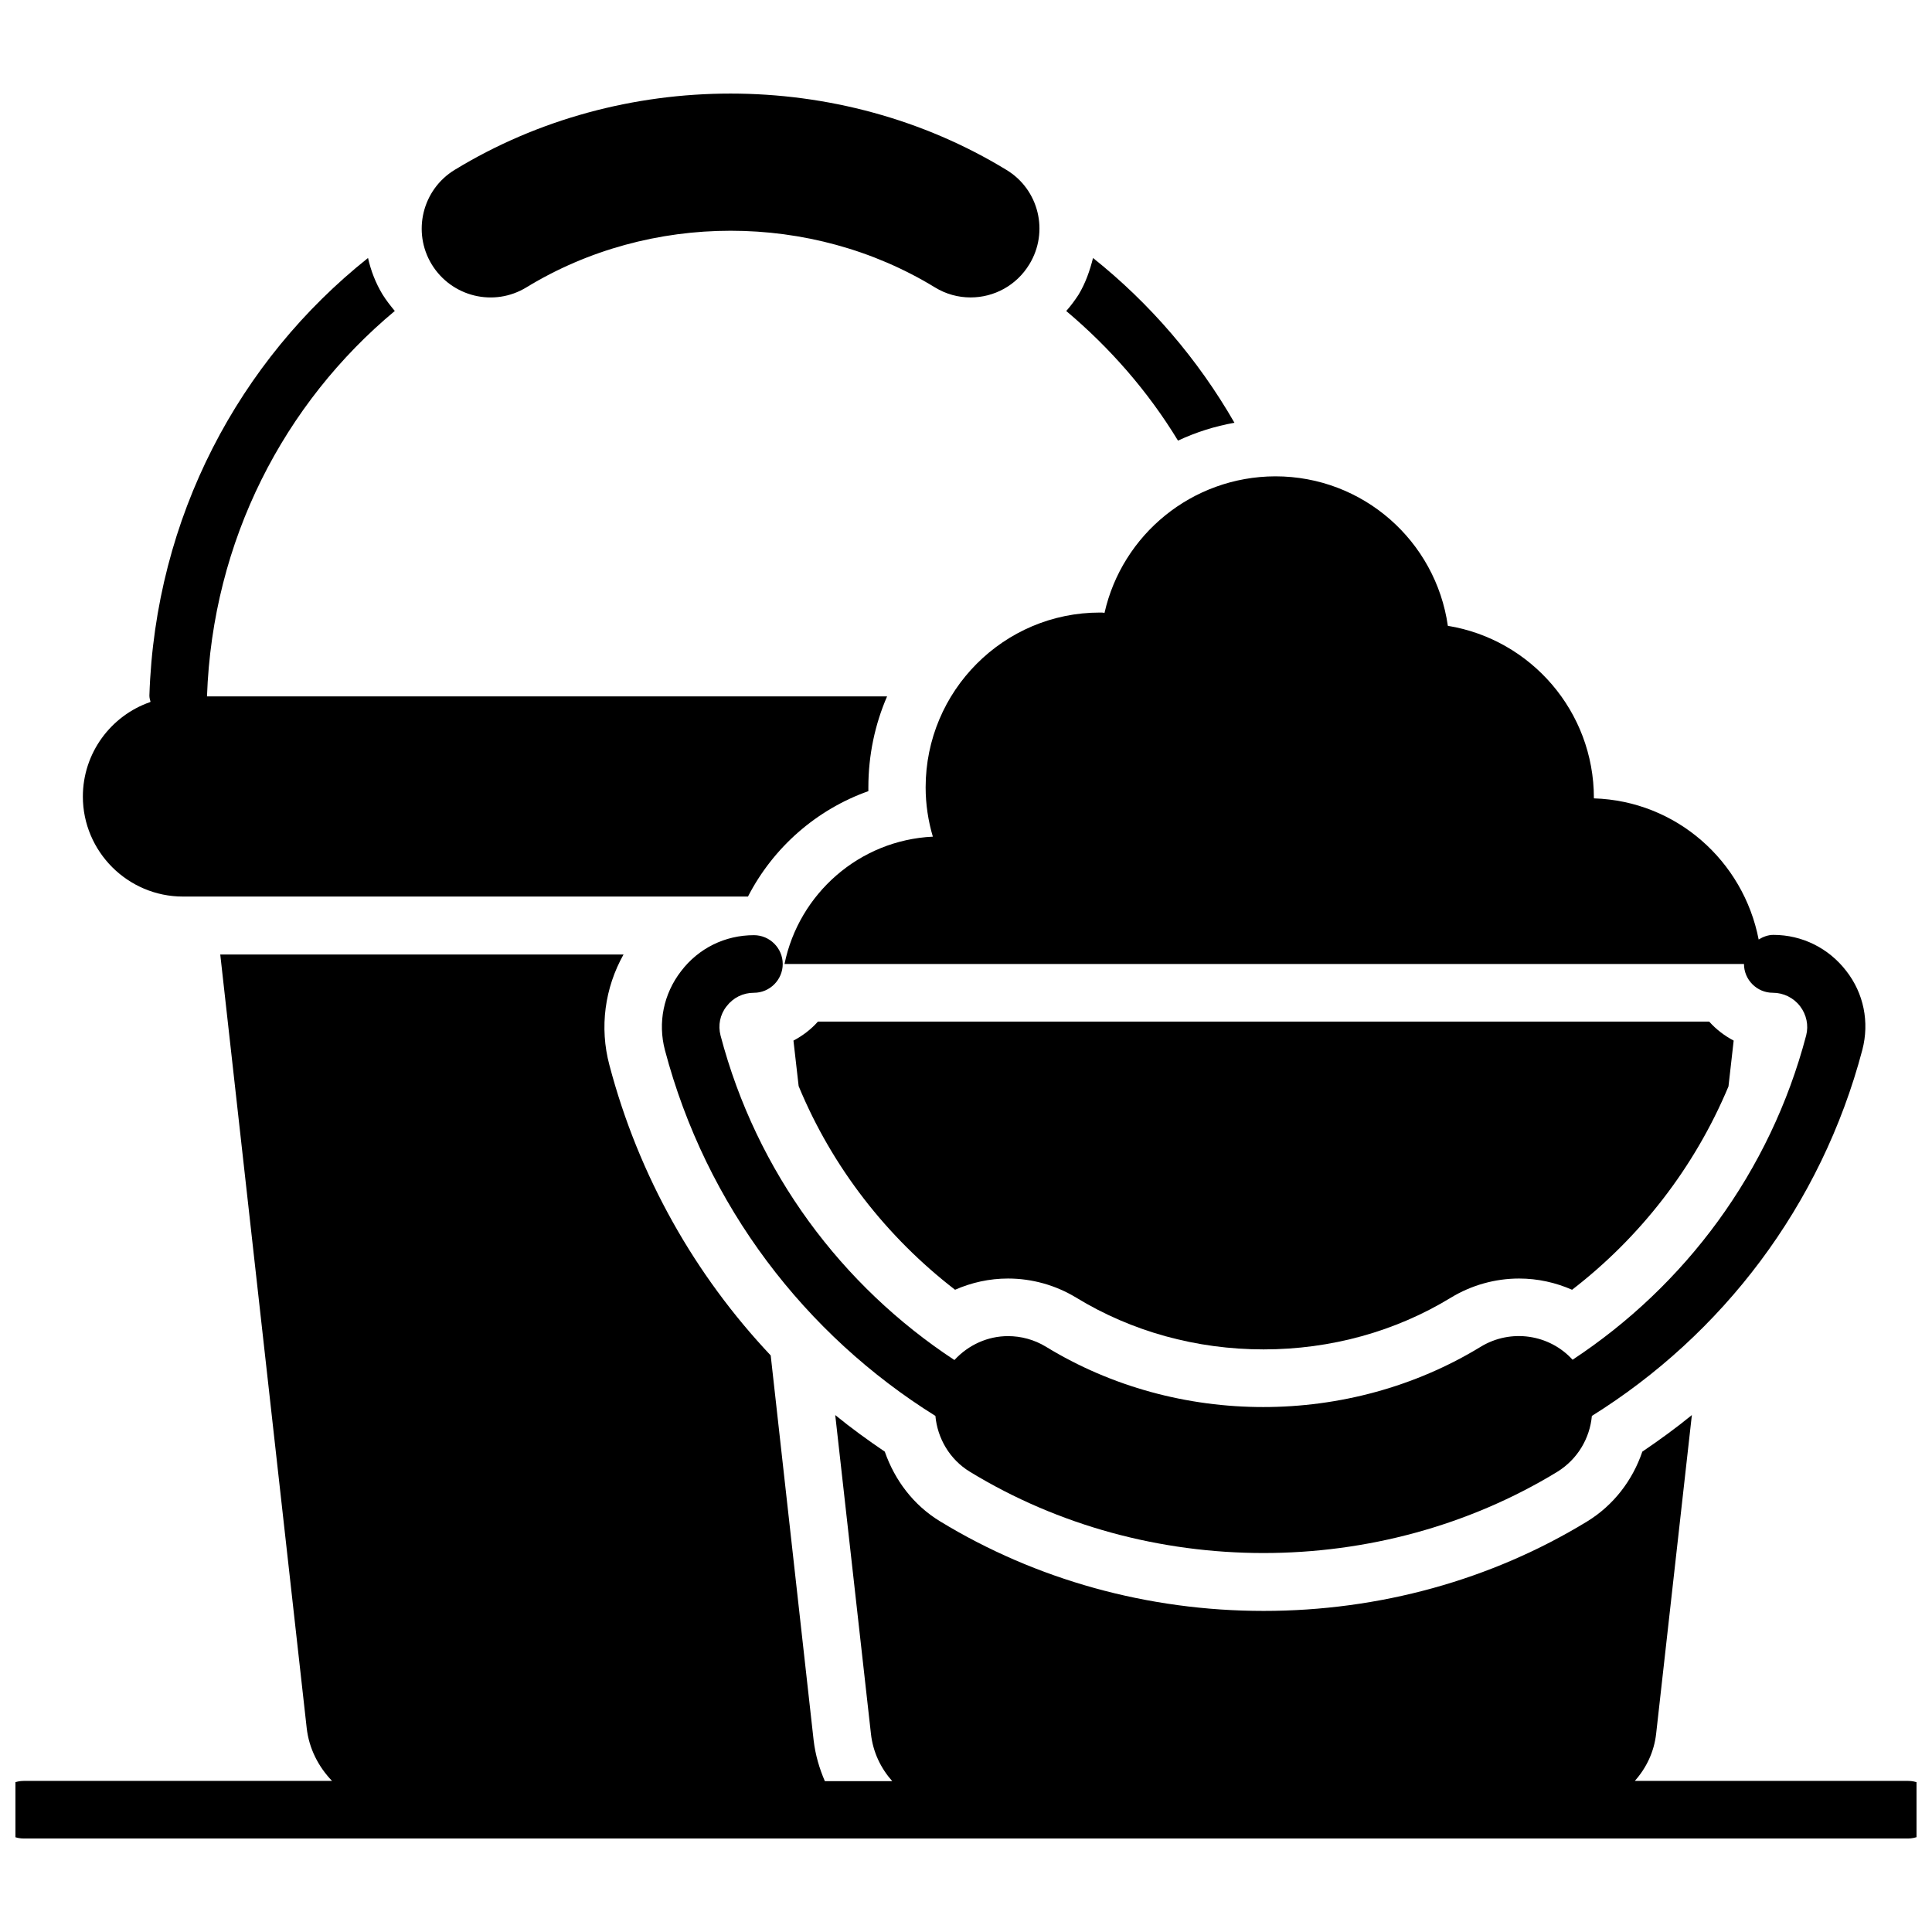 <?xml version="1.0" encoding="UTF-8"?>
<!-- Uploaded to: SVG Repo, www.svgrepo.com, Generator: SVG Repo Mixer Tools -->
<svg width="800px" height="800px" version="1.1" viewBox="144 144 512 512" xmlns="http://www.w3.org/2000/svg">
 <defs>
  <clipPath id="a">
   <path d="m148.09 396h503.81v236h-503.81z"/>
  </clipPath>
 </defs>
 <path d="m192.45 381.6h149.77c6.719-13.055 18.168-23.055 31.906-27.938v-0.992c0-8.551 1.754-16.719 4.961-24.121h-180.23c1.449-41.375 20.457-77.707 49.77-102.14-1.145-1.375-2.289-2.824-3.281-4.426-1.832-3.055-3.055-6.258-3.816-9.617-34.121 27.176-56.41 68.625-57.938 115.95 0 0.609 0.152 1.145 0.305 1.68-0.078 0-0.078 0-0.152 0.078-10.305 3.586-17.785 13.434-17.785 25.039 0 7.25 2.977 13.895 7.785 18.703 4.809 4.801 11.449 7.777 18.703 7.777z"/>
 <path d="m436.71 306.41c-0.383-0.078-0.84-0.078-1.223-0.078-25.496 0-46.184 20.762-46.184 46.336 0 4.504 0.688 8.93 1.91 13.055-19.465 0.918-35.496 15.113-39.312 33.738h254.27c0 4.199 3.434 7.633 7.633 7.633 2.824 0 5.496 1.297 7.25 3.586 1.68 2.215 2.289 5.039 1.602 7.711-9.543 36.258-32.137 66.336-61.906 85.953-6.106-6.719-16.336-8.32-24.352-3.434-34.887 21.297-80.379 21.297-115.19 0-3.129-1.91-6.641-2.824-10.078-2.824-5.344 0-10.457 2.289-14.199 6.336-29.848-19.617-52.441-49.77-61.984-86.027-0.688-2.672-0.152-5.496 1.602-7.711 1.754-2.289 4.352-3.586 7.25-3.586 4.199 0 7.633-3.434 7.633-7.633 0-4.199-3.434-7.633-7.633-7.633-7.633 0-14.656 3.434-19.312 9.543-4.656 6.031-6.184 13.664-4.273 20.914 10.914 41.297 37.176 75.418 71.68 96.945 0.535 5.879 3.742 11.527 9.16 14.809 47.023 28.703 108.55 28.703 155.65 0 5.418-3.359 8.625-8.93 9.16-14.809 34.504-21.527 60.762-55.648 71.68-97.023 1.91-7.328 0.383-14.961-4.273-20.914-4.656-6.031-11.68-9.543-19.312-9.543-1.449 0-2.75 0.535-3.894 1.223-4.047-20.84-21.832-36.719-43.664-37.402v-0.078c0-22.977-16.719-42.059-38.703-45.648-3.207-22.441-22.441-39.617-45.723-39.617-22.133 0.074-40.605 15.496-45.262 36.18z"/>
 <path d="m283.51 220.15c32.746-20 75.496-20 108.24 0 2.977 1.832 6.258 2.672 9.465 2.672 6.184 0 12.137-3.129 15.574-8.777 5.266-8.625 2.519-19.848-6.106-25.039-44.199-26.945-101.98-26.945-146.18 0-8.625 5.266-11.297 16.488-6.106 25.039 5.262 8.625 16.484 11.375 25.109 6.106z"/>
 <g clip-path="url(#a)">
  <path d="m649.69 615.95h-72.441c3.055-3.434 5.113-7.711 5.648-12.52l9.465-84.426c-4.199 3.434-8.625 6.641-13.129 9.695-2.594 7.633-7.633 14.199-14.578 18.473-25.496 15.574-55.191 23.738-85.801 23.738s-60.305-8.246-85.723-23.738c-7.023-4.273-11.984-10.84-14.656-18.473-4.504-3.055-8.93-6.258-13.129-9.695l9.465 84.504c0.535 4.809 2.594 9.082 5.648 12.52h-17.863c-1.449-3.359-2.519-6.945-2.977-10.84l-11.375-101.98c-20-21.223-34.961-47.402-42.746-76.945-2.672-10-1.223-20.457 3.742-29.312h-106.87l22.902 204.96c0.609 5.496 3.129 10.305 6.719 14.047h-81.688c-4.199 0-7.633 3.434-7.633 7.633s3.434 7.633 7.633 7.633h499.3c4.199 0 7.633-3.434 7.633-7.633s-3.359-7.633-7.555-7.633z"/>
 </g>
 <path d="m456.18 260.77c4.734-2.215 9.77-3.816 14.961-4.734-9.695-16.871-22.441-31.68-37.48-43.664-0.84 3.359-1.984 6.641-3.816 9.695-0.992 1.527-2.062 2.977-3.281 4.352 11.602 9.77 21.68 21.297 29.617 34.352z"/>
 <path d="m397.1 485.8c4.352-1.91 9.082-2.977 14.047-2.977 6.336 0 12.594 1.754 18.016 5.039 14.734 9.008 31.906 13.742 49.695 13.742 17.785 0 34.961-4.734 49.695-13.742 5.418-3.281 11.68-5.039 18.016-5.039 4.961 0 9.695 1.07 14.047 2.977 18.016-13.895 32.441-32.367 41.449-53.891l1.375-12.137c-2.441-1.297-4.656-2.977-6.488-5.039h-236.19c-1.832 2.062-4.047 3.742-6.488 5.039l1.375 12.062c8.93 21.602 23.434 40.074 41.449 53.965z"/>
</svg>